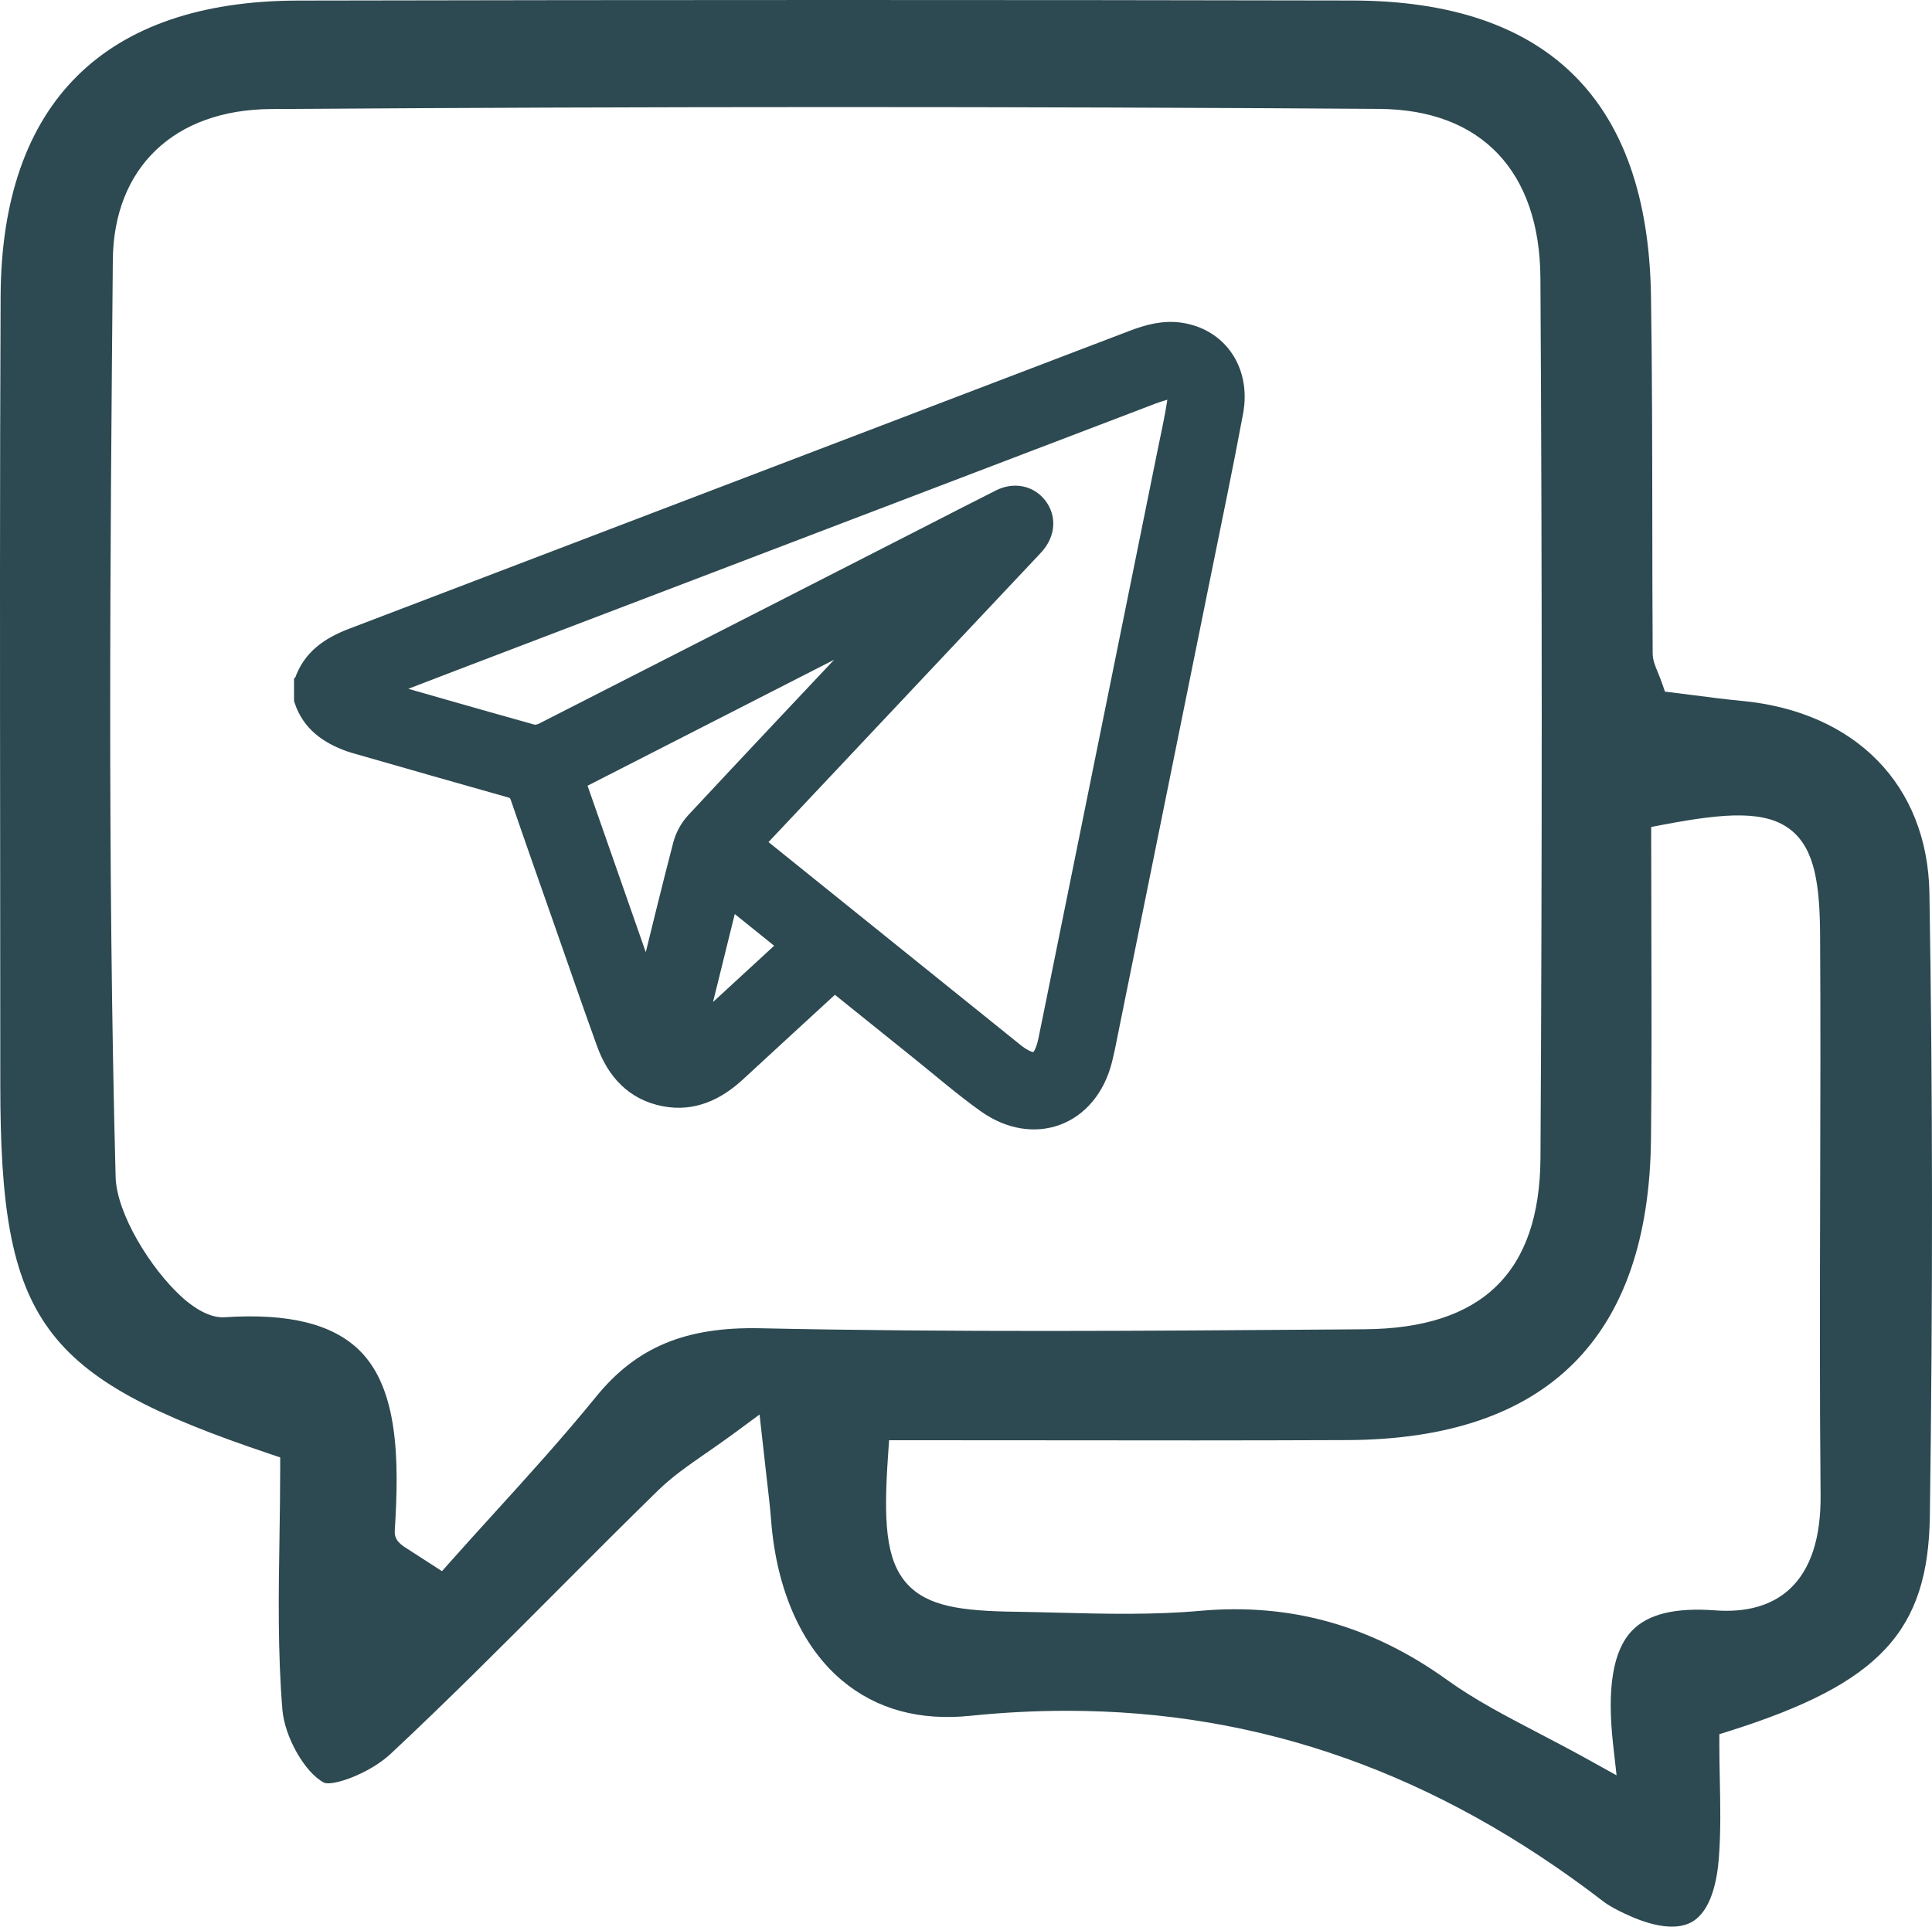 <svg xmlns="http://www.w3.org/2000/svg" id="Layer_1" data-name="Layer 1" viewBox="0 0 163.244 162.823"><path d="m25.812,57.718c.651-1.974,2.192-2.977,4.013-3.672,8.491-3.242,16.983-6.485,25.474-9.726,13.487-5.149,26.975-10.295,40.46-15.447,1.277-.488,2.576-.849,3.953-.645,3.12.464,4.997,3.203,4.372,6.562-.852,4.582-1.808,9.145-2.732,13.714-2.574,12.733-5.154,25.465-7.734,38.198-.192.949-.366,1.902-.603,2.84-1.191,4.702-5.669,6.391-9.622,3.562-1.946-1.393-3.761-2.97-5.631-4.47-2.367-1.899-4.73-3.804-7.095-5.704-.037-.03-.089-.043-.202-.095-1.346,1.236-2.713,2.491-4.078,3.747-1.426,1.313-2.848,2.631-4.277,3.941-1.677,1.538-3.6,2.463-5.92,2.02-2.49-.475-3.996-2.146-4.828-4.442-1.249-3.447-2.438-6.916-3.651-10.376-1.213-3.46-2.434-6.918-3.622-10.386-.168-.489-.412-.741-.908-.88-4.289-1.208-8.571-2.44-12.855-3.666-.245-.07-.491-.138-.73-.224-1.743-.632-3.17-1.61-3.786-3.471v-1.378Zm5.906.527c.004.055.009.11.013.165.14.044.279.092.42.133,4.259,1.219,8.515,2.446,12.783,3.635.315.088.75-.012,1.056-.168,10.76-5.479,21.511-10.976,32.264-16.47,2.11-1.078,4.214-2.167,6.331-3.231,1.111-.558,2.276-.315,2.964.57.712.916.63,2.109-.213,3.072-.168.192-.346.374-.521.56-7.589,8.062-15.178,16.123-22.765,24.186-.167.177-.319.369-.492.57.146.131.236.219.334.298,7.249,5.84,14.498,11.681,21.752,17.515.295.238.621.453.964.613.824.385,1.362.186,1.737-.641.156-.344.263-.719.34-1.091.429-2.071.84-4.145,1.26-6.217,2.943-14.531,5.888-29.063,8.83-43.594.273-1.348.578-2.692.789-4.051.19-1.221-.193-1.544-1.338-1.207-.658.194-1.298.452-1.94.697-19.366,7.389-38.731,14.779-58.095,22.171-2.159.824-4.314,1.656-6.471,2.485Zm22.974,25.521c.109-.321.167-.458.203-.601.967-3.904,1.907-7.815,2.922-11.706.177-.68.552-1.385,1.03-1.898,5.074-5.448,10.188-10.859,15.29-16.281.195-.207.379-.424.568-.637-.027-.029-.054-.059-.08-.088-8.716,4.453-17.432,8.907-26.17,13.371,2.075,5.933,4.123,11.791,6.239,17.84Zm6.817-8.22c-.987,3.995-1.948,7.887-2.909,11.779.038.027.075.054.113.081,2.714-2.5,5.429-4.999,8.176-7.529-1.814-1.461-3.536-2.848-5.379-4.332Z" fill="#2d4951" stroke="#2d4951" stroke-miterlimit="10" stroke-width="1.931"></path><g><path d="m115.287,109.684c8.408-.065,12.179-3.72,12.226-11.856.142-25.029.14-50.034-.005-74.323-.031-5.281-1.957-11.586-10.952-11.651-30.014-.21-61.525-.21-93.652.01-6.756.044-10.665,3.743-10.719,10.15-.215,23.947-.456,51.09.236,77.38.093,3.523,5.03,9.283,6.347,9.283h.01c6.233-.409,10.668.774,13.512,3.611,3.831,3.829,4.118,10.142,3.756,16.497.212.132.487.303.839.528.934-1.043,1.892-2.097,2.863-3.166,2.858-3.148,5.811-6.399,8.576-9.798,3.917-4.82,8.835-6.909,15.912-6.751,16.129.349,32.543.223,48.419.106l2.633-.021Z" fill="none"></path><path d="m151.146,100.679c.018-7.201.039-14.403-.005-21.604-.023-4.033-.44-6.011-1.437-6.834-1.191-.976-3.86-.8-7.533-.15l.013,6.707c.015,5.798.034,11.646-.031,17.494-.197,18.278-9.984,27.982-28.301,28.063-8.514.039-17.025.031-25.678.018l-10.566-.008c-.22,3.883-.083,6.531,1.007,7.714,1.072,1.165,3.541,1.429,7.178,1.481,1.227.018,2.454.049,3.683.08,3.847.098,7.83.199,11.672-.145,1.095-.098,2.174-.147,3.238-.147,7.012,0,13.398,2.13,19.432,6.469,2.18,1.566,4.603,2.834,7.409,4.3.725.381,1.476.771,2.247,1.183-.189-4.377.632-7.377,2.526-9.339,1.939-2.009,4.918-2.819,9.122-2.508,1.947.163,3.347-.217,4.315-1.121,1.183-1.105,1.771-3.109,1.745-5.956-.083-8.563-.059-17.128-.036-25.694Z" fill="none"></path><path d="m147.144,59.231c-1.354-.129-2.705-.305-3.966-.469l-2.498-.313-.272-.777c-.129-.368-.251-.66-.352-.906-.22-.533-.412-.994-.414-1.556-.023-3.761-.029-7.522-.031-11.286-.008-6.306-.013-12.614-.111-18.92C139.242,8.474,130.756.077,114.278.043c-28.707-.059-58.688-.057-89.096.005C8.817.082.127,8.723.052,25.033-.018,40.606-.002,56.179.013,71.751l.013,19.927c-.003,20.015,3.399,24.677,22.746,31.184l.903.303v.953c0,1.885-.031,3.792-.059,5.718-.078,4.809-.155,9.785.246,14.656.192,2.306,1.89,5.296,3.492,6.15.686.362,3.847-.74,5.643-2.413,4.781-4.468,9.49-9.192,14.043-13.758,2.842-2.85,5.682-5.7,8.56-8.511,1.186-1.16,2.545-2.104,4.121-3.197.795-.551,1.659-1.152,2.604-1.853l1.853-1.369.585,5.206c.179,1.532.308,2.653.396,3.779.458,5.861,2.594,10.66,6.013,13.512,2.881,2.405,6.521,3.412,10.831,2.964,2.752-.282,5.462-.422,8.131-.422,16.393,0,31.291,5.307,45.331,16.106.533.409,1.196.74,1.776,1.017,1.737.831,4.139,1.626,5.731.712,1.605-.929,2.117-3.463,2.265-5.423.168-2.211.122-4.452.078-6.622-.021-.971-.039-1.921-.039-2.84v-.971l.924-.292c12.627-4.002,16.725-8.41,16.862-18.138.254-18.2.243-35.916-.036-52.654-.153-9.112-6.238-15.337-15.881-16.246Zm-112.561,71.765c-.689-.427-1.284-.797-1.227-1.657.383-5.974.292-11.946-2.941-15.174-2.27-2.265-5.992-3.205-11.467-2.842-.991.059-2.27-.512-3.611-1.734-2.622-2.392-5.485-7.028-5.568-10.124-.691-26.339-.45-53.503-.236-77.473.067-7.828,5.185-12.723,13.354-12.777,32.137-.22,63.655-.22,93.688-.01,8.576.062,13.528,5.268,13.582,14.286.145,24.299.147,49.315.005,74.354-.057,9.674-4.916,14.416-14.856,14.491l-2.635.021c-15.894.117-32.331.243-48.494-.106-6.249-.122-10.398,1.592-13.8,5.772-2.809,3.456-5.788,6.735-8.669,9.906-1.23,1.354-2.438,2.684-3.601,3.994l-.761.857m113.902,1.486c-1.52,1.419-3.673,2.027-6.329,1.827-3.36-.248-5.656.3-7.012,1.706-1.62,1.677-2.146,4.846-1.602,9.681l.287,2.555-2.249-1.248c-1.535-.854-2.979-1.61-4.344-2.322-2.897-1.514-5.397-2.821-7.729-4.496-6.412-4.61-13.256-6.521-20.884-5.835-3.986.357-8.05.254-11.98.155-1.217-.031-2.436-.062-3.65-.08-4.561-.065-7.362-.456-9.094-2.337-1.861-2.022-2.006-5.4-1.623-10.924l.085-1.235,13.054.008c8.643.013,17.149.018,25.663-.018,16.846-.075,25.479-8.635,25.66-25.443.065-5.835.047-11.669.031-17.455l-.015-8.918,1.079-.204c5.237-.994,8.685-1.227,10.789.512,1.967,1.62,2.379,4.592,2.405,8.863.044,7.209.023,14.418.005,21.627-.023,8.553-.047,17.108.036,25.66.034,3.621-.836,6.285-2.583,7.918Z" fill="#2d4951"></path></g></svg>